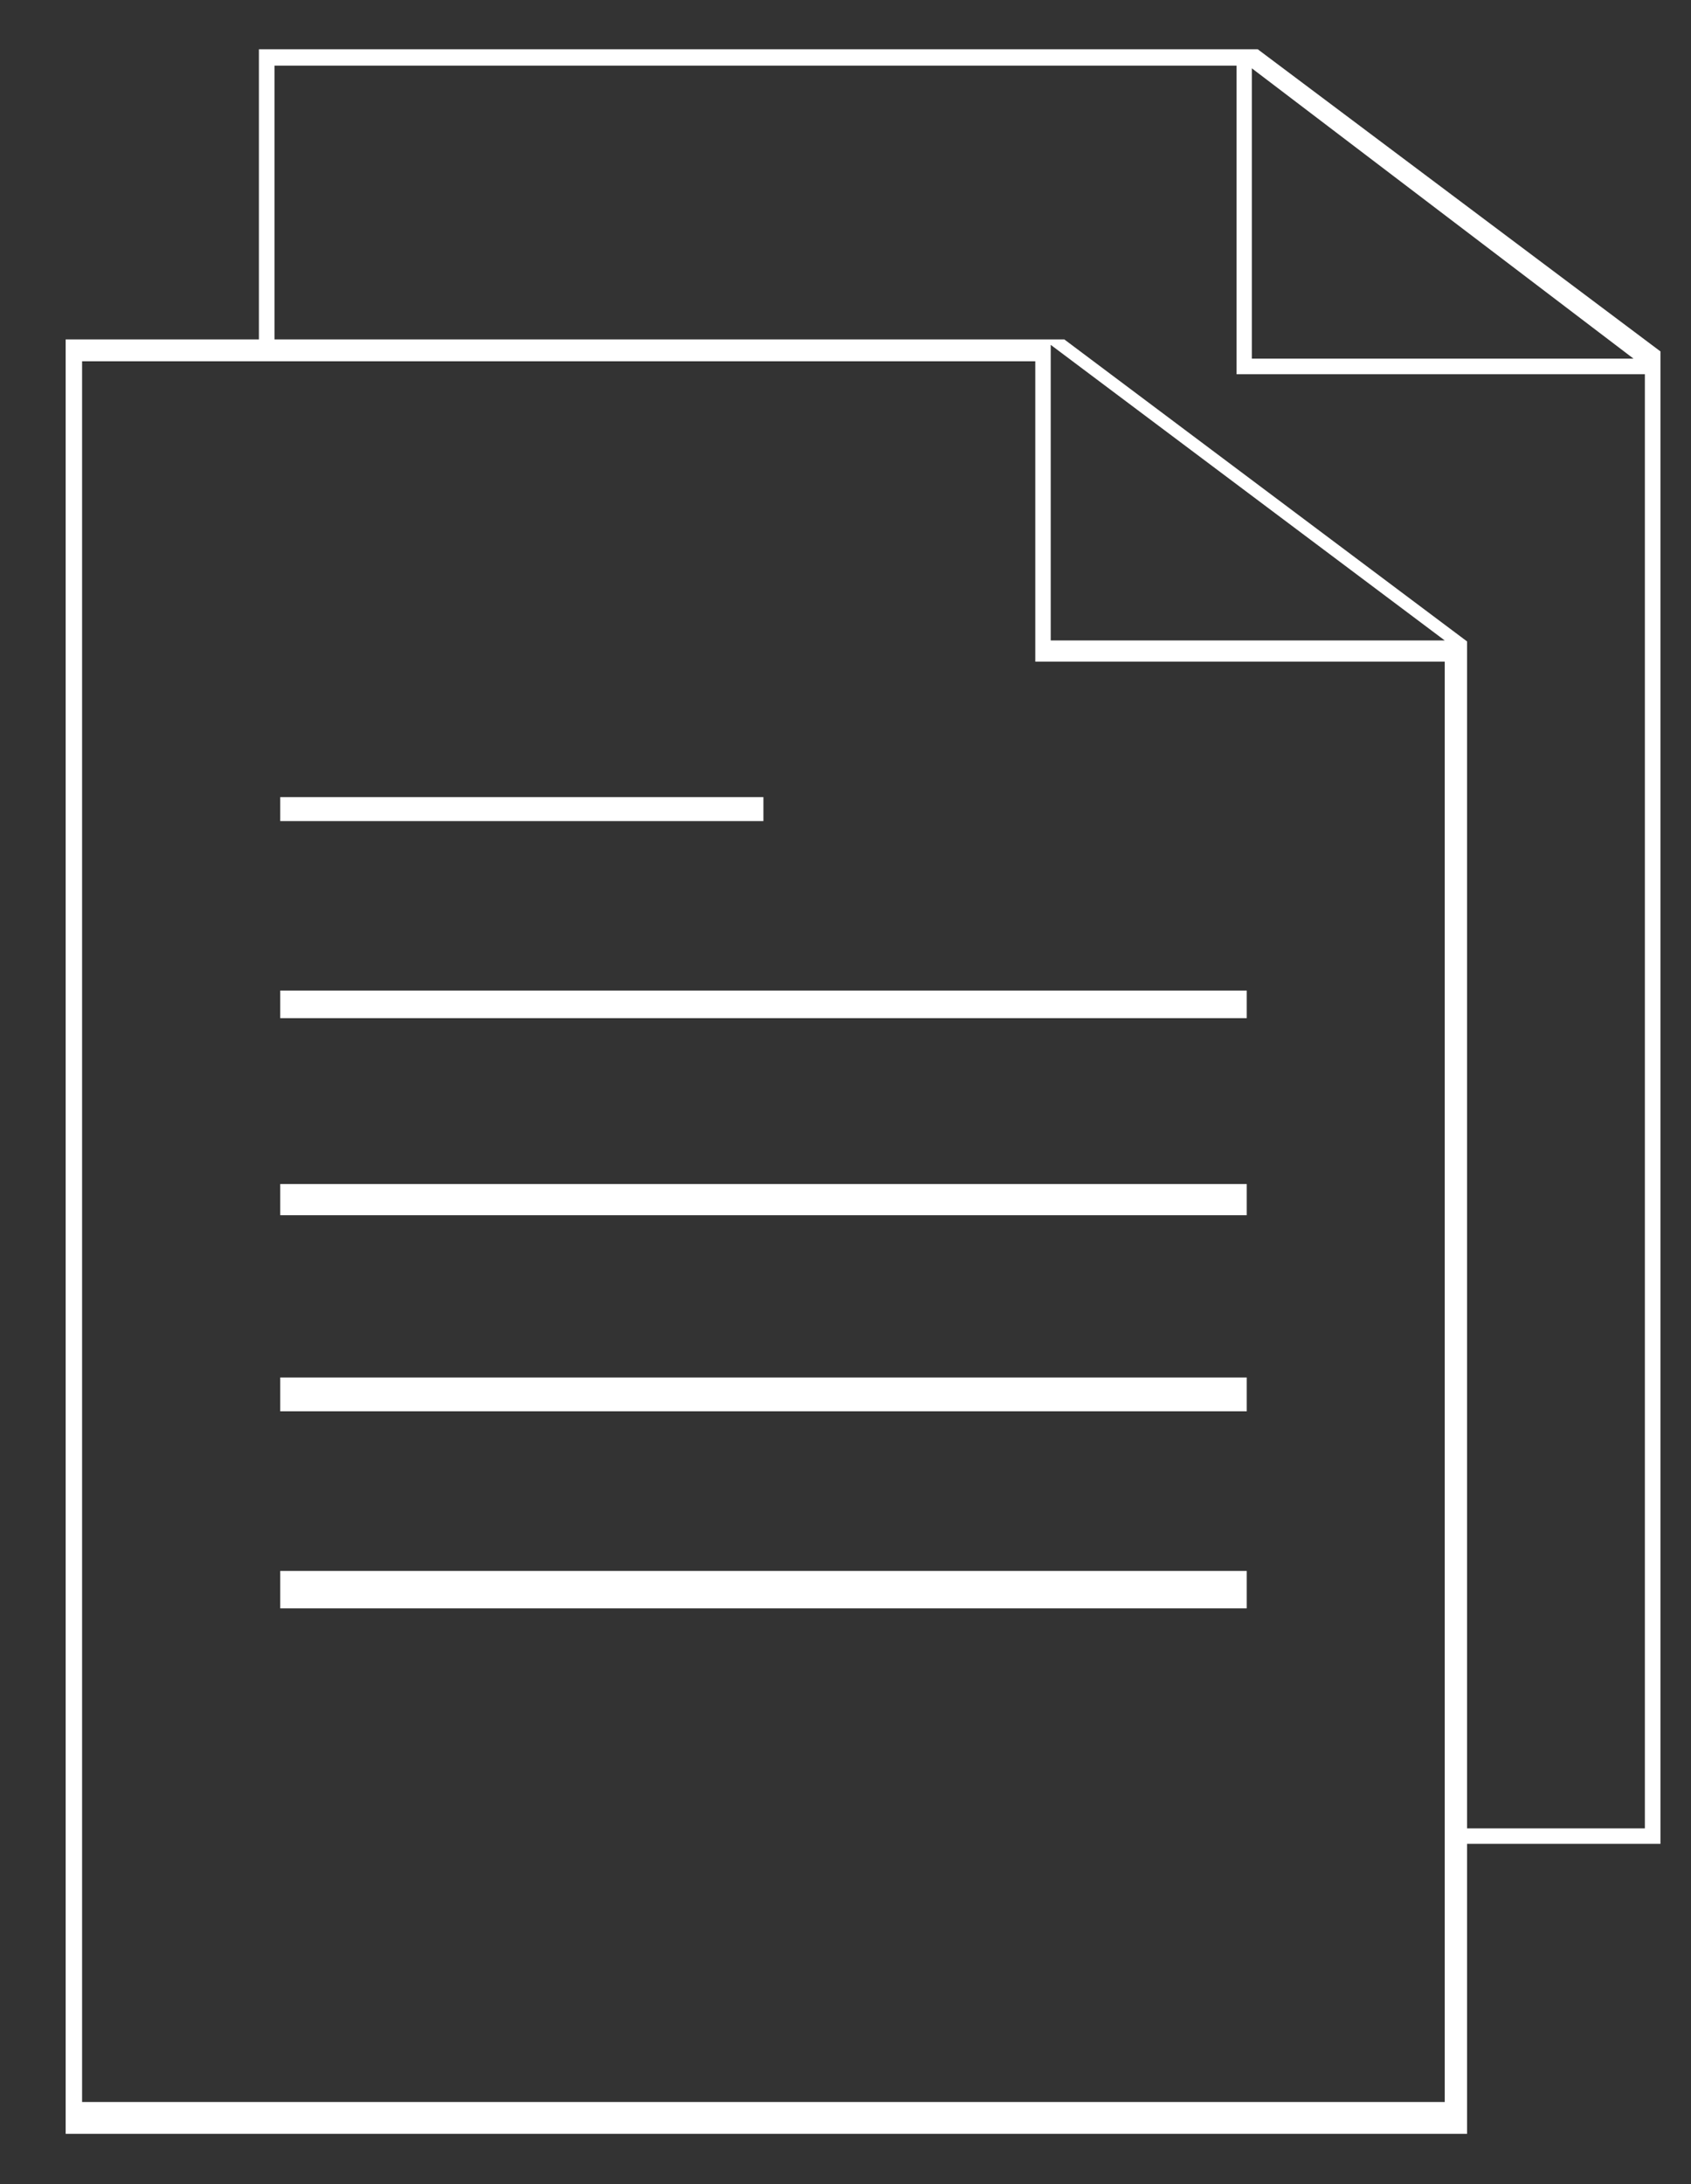 <svg id="Layer_1" data-name="Layer 1" xmlns="http://www.w3.org/2000/svg" viewBox="0 0 103 133"><rect x="0" y="0" width="103" height="133" fill="#333333" stroke="none"/><defs><style>.cls-1{fill:#fff;}</style></defs><title>Reports</title><path class="cls-1" d="M76.61,3H15.77V20.67H4V129.94H89.36V112.28h11.78V21.4Zm23.58,108.34H89.36V39.06L64.83,20.67H16.72V4h58.6V22.79h24.87ZM88,112.91V128H5V22H63.06V40.29H88ZM64,21,88,39H64Zm35.5.84H76.25V4.16Zm-4-1"/><path class="cls-1" d="M18.72,50H46.5V48.54H17.07V50Zm0,0"/><path class="cls-1" d="M17.24,60.32h-.17V62H75.94V60.32Zm0,0"/><path class="cls-1" d="M17.24,72.1h-.17V74H75.94V72.1Zm0,0"/><path class="cls-1" d="M17.24,83.88h-.17v2.06H75.94V83.88Zm0,0"/><path class="cls-1" d="M17.24,95.66h-.17v2.28H75.94V95.66Zm0,0"/></svg>